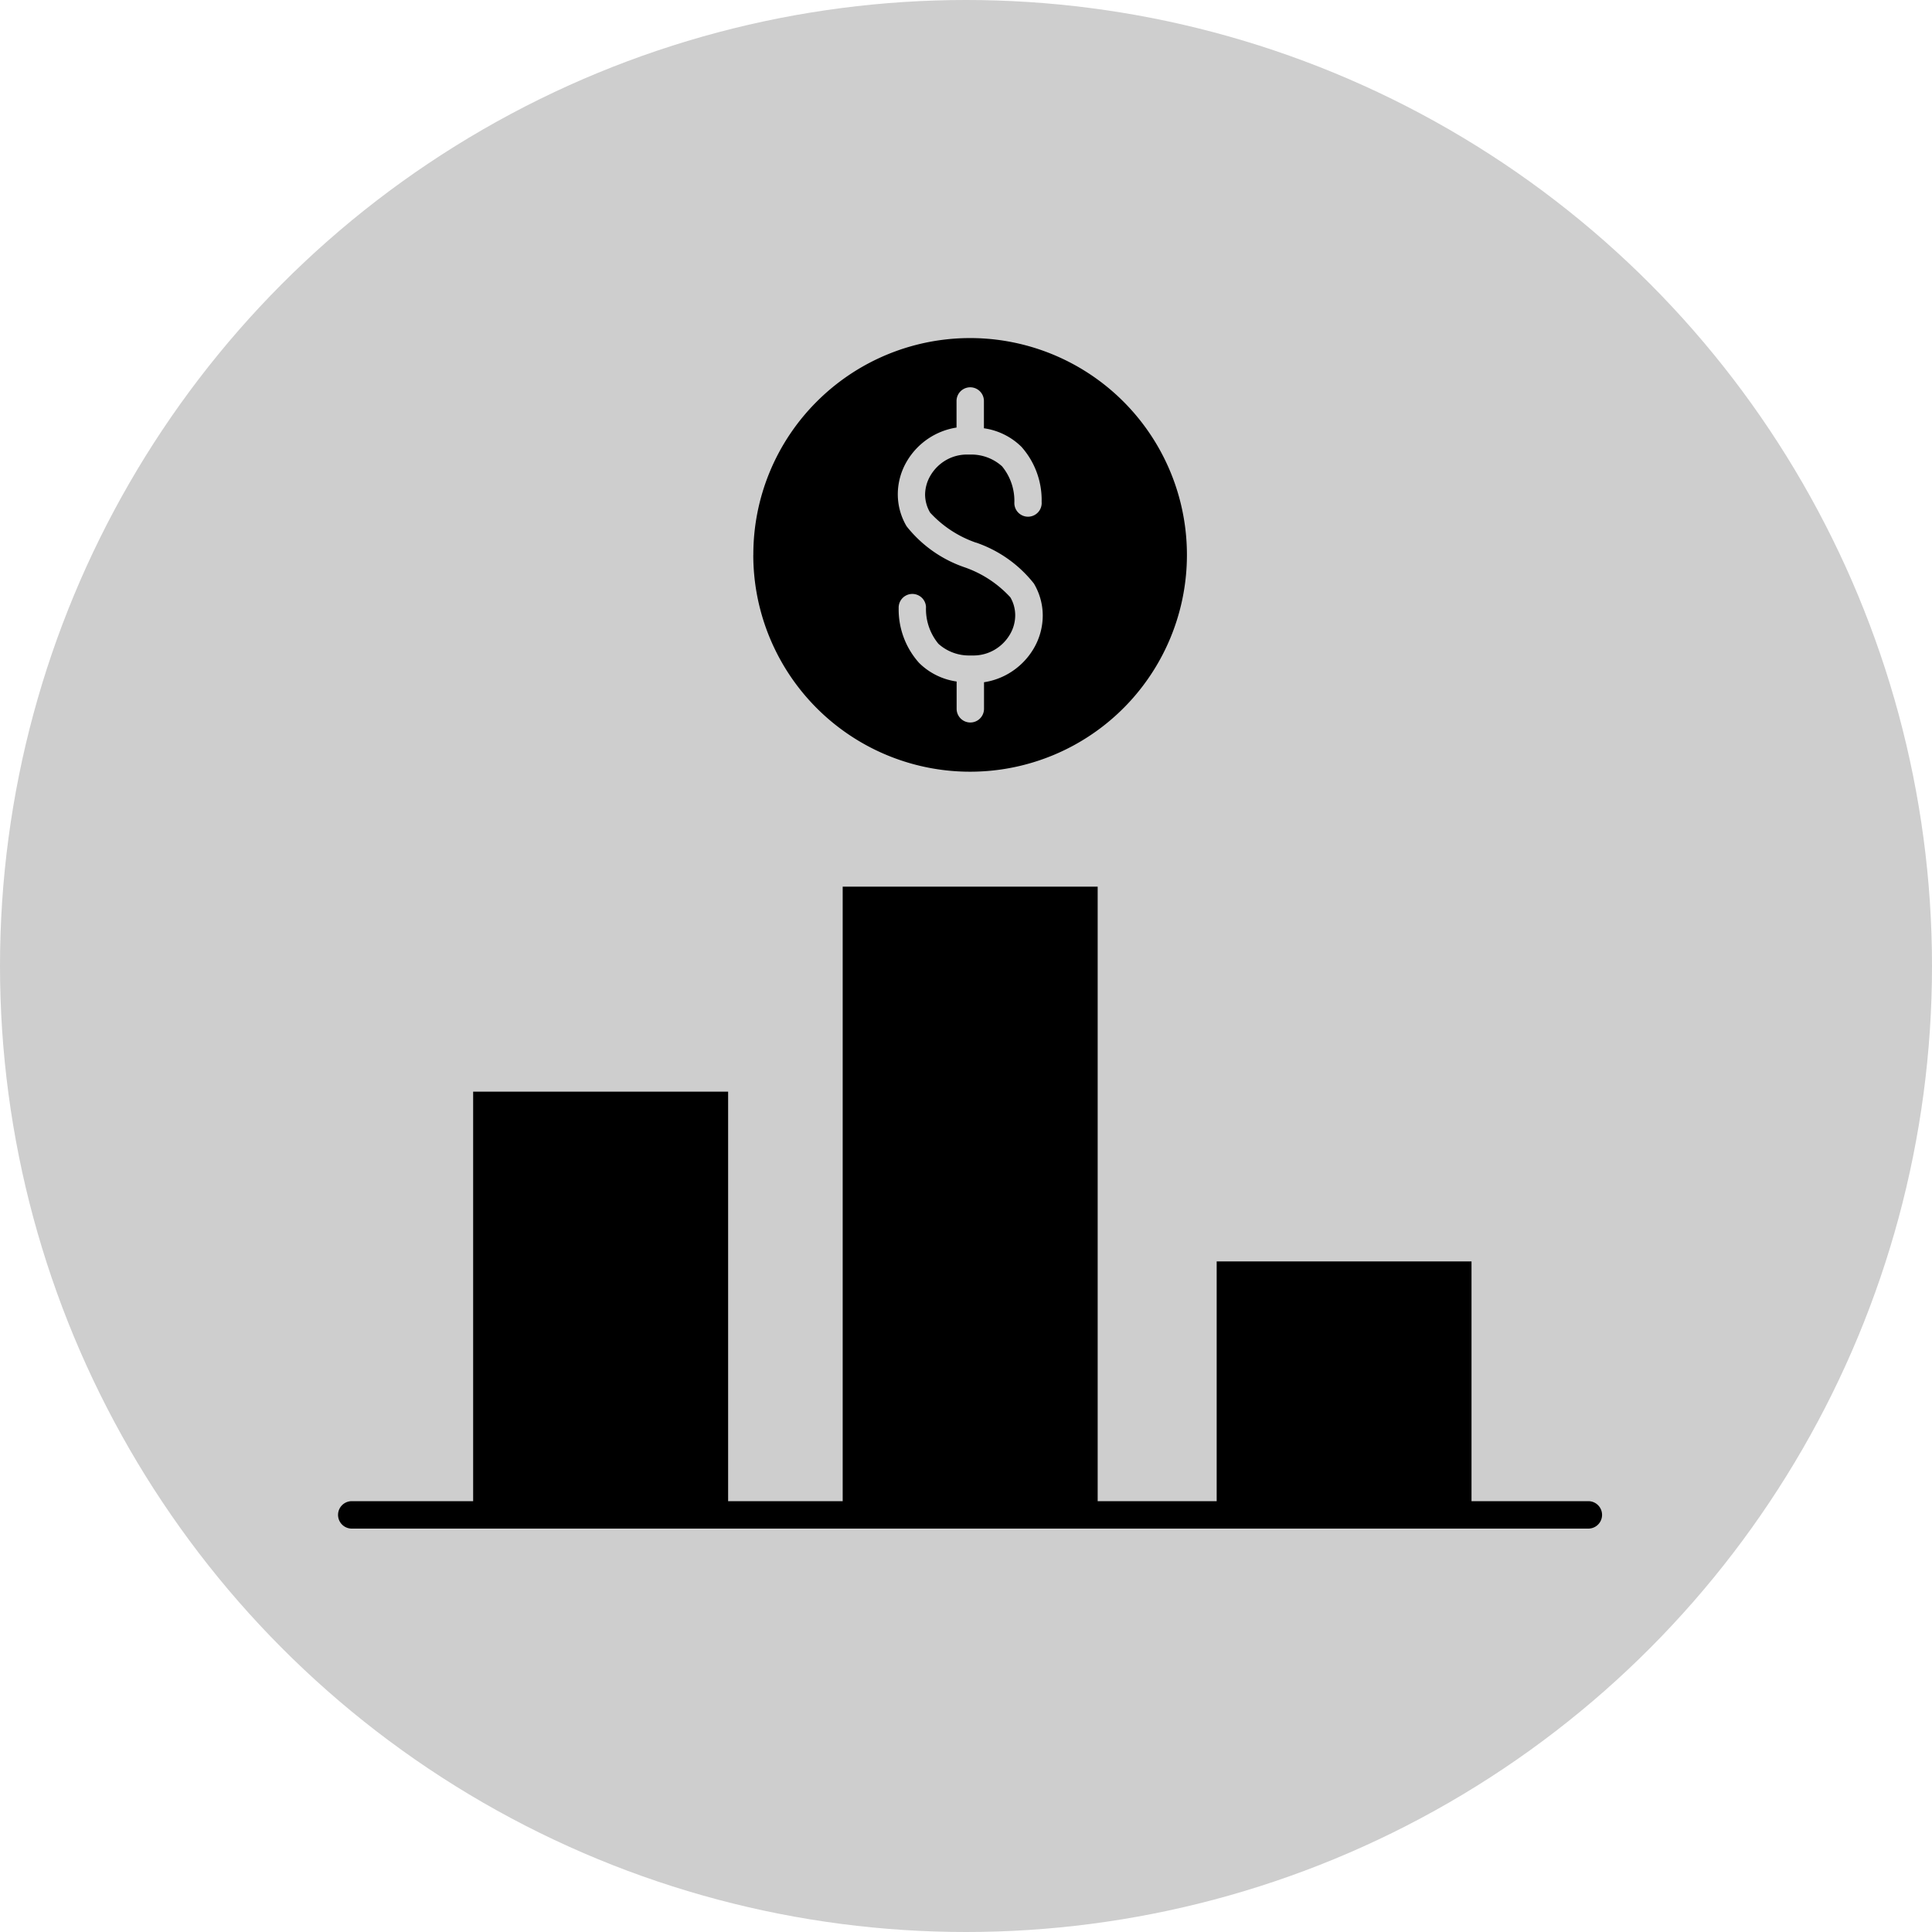 <svg xmlns="http://www.w3.org/2000/svg" xmlns:xlink="http://www.w3.org/1999/xlink" width="40" height="40" viewBox="0 0 40 40">
  <defs>
    <clipPath id="clip-competitive-advantage">
      <rect width="40" height="40"/>
    </clipPath>
  </defs>
  <g id="competitive-advantage" clip-path="url(#clip-competitive-advantage)">
    <circle id="Ellipse_9" data-name="Ellipse 9" cx="20" cy="20" r="20" fill="#cecece"/>
    <g id="Group_3575" data-name="Group 3575" transform="translate(-3.734 -11.309)">
      <path id="Path_1930" data-name="Path 1930" d="M11.017,42.957a.284.284,0,0,1,0-.568h2.513V33.911h5.279V42.39h2.372V29.666h5.279V42.389h2.464V37.425H34.2v4.964h2.419a.284.284,0,0,1,0,.568ZM23.94,22.542a2.594,2.594,0,0,1,1.2.849,1.3,1.3,0,0,1,.183.656,1.351,1.351,0,0,1-.194.7,1.455,1.455,0,0,1-.513.507,1.434,1.434,0,0,1-.509.18v.55a.283.283,0,1,1-.567,0v-.565a1.38,1.38,0,0,1-.778-.386A1.659,1.659,0,0,1,22.34,23.9a.283.283,0,0,1,.566-.022,1.126,1.126,0,0,0,.257.76.944.944,0,0,0,.644.242l.013,0,.038,0h.036a.866.866,0,0,0,.433-.119.888.888,0,0,0,.313-.311.782.782,0,0,0,.113-.4.739.739,0,0,0-.1-.373,2.31,2.31,0,0,0-.949-.623,2.6,2.6,0,0,1-1.2-.849,1.3,1.3,0,0,1-.182-.656,1.349,1.349,0,0,1,.194-.7,1.452,1.452,0,0,1,1.022-.688v-.55a.283.283,0,1,1,.567,0v.565a1.379,1.379,0,0,1,.778.385A1.659,1.659,0,0,1,25.3,21.7a.283.283,0,1,1-.565.022,1.128,1.128,0,0,0-.256-.76.95.95,0,0,0-.647-.242h-.012l-.037,0h-.036a.866.866,0,0,0-.433.119.887.887,0,0,0-.313.311.794.794,0,0,0-.114.4.744.744,0,0,0,.105.373,2.318,2.318,0,0,0,.949.621Zm-4.61.256a4.489,4.489,0,1,0,1.314-3.174A4.471,4.471,0,0,0,19.331,22.8Z" fill-rule="evenodd"/>
    </g>
  </g>
</svg>
